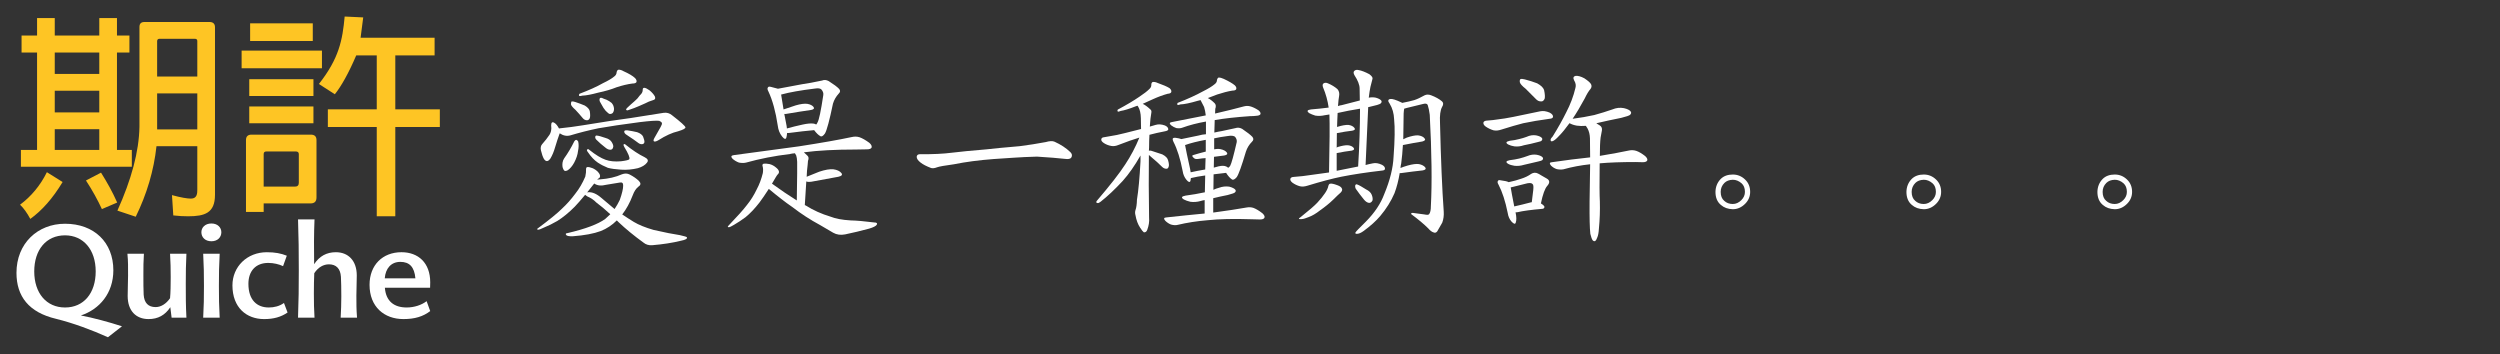 <?xml version="1.0" encoding="utf-8"?>
<!-- Generator: Adobe Illustrator 16.0.4, SVG Export Plug-In . SVG Version: 6.00 Build 0)  -->
<!DOCTYPE svg PUBLIC "-//W3C//DTD SVG 1.1//EN" "http://www.w3.org/Graphics/SVG/1.1/DTD/svg11.dtd">
<svg version="1.1" xmlns="http://www.w3.org/2000/svg" xmlns:xlink="http://www.w3.org/1999/xlink" x="0px" y="0px" width="480px"
	 height="68px" viewBox="0 0 480 68" enable-background="new 0 0 480 68" xml:space="preserve">
<rect x="0" y="0" width="480" height="68" fill="#333333" stroke="none"/>
<g id="Layer_1">
	<g id="QuicheTitle-d.psd">
		<g>
			<path fill="#FEC524" d="M12.021,34.946c-1.886,3.145-3.982,5.491-6.204,7.084c-0.628-1.174-1.299-2.096-1.97-2.725
				c2.138-1.593,3.898-3.688,5.155-6.245L12.021,34.946z M7.116,28.785V10.091H4.141v-3.27h2.976V3.468h3.396v3.354h8.551V3.468
				h3.395v3.354h2.389v3.27h-2.389v18.694h2.851v3.228H4.015v-3.228H7.116z M10.512,14.198h8.551v-4.107h-8.551V14.198z
				 M10.512,21.576h8.551v-4.15h-8.551V21.576z M10.512,28.785h8.551v-3.982h-8.551V28.785z M19.565,40.145
				c-0.796-1.719-1.802-3.563-3.06-5.491l2.892-1.509c1.131,1.802,2.221,3.73,3.102,5.742L19.565,40.145z M30.044,28.073
				c-0.503,4.652-1.844,9.179-3.982,13.539l-3.521-1.174c2.683-5.952,4.15-11.317,4.233-16.096V5.187
				c0-0.629,0.293-0.964,0.964-0.964H40.23c0.671,0,1.048,0.335,1.048,1.006V37.42c0,3.479-1.97,4.107-5.156,4.107
				c-0.838,0-1.802-0.042-2.85-0.167l-0.251-3.898c1.677,0.461,2.934,0.671,3.646,0.671c1.216,0,1.216-1.09,1.216-1.719v-8.341
				H30.044z M30.17,14.701h7.712V7.869c0-0.293-0.168-0.419-0.461-0.419h-6.833c-0.251,0-0.419,0.168-0.419,0.461V14.701z
				 M30.17,24.845h7.712v-6.917H30.17V24.845z"/>
			<path fill="#FEC524" d="M46.39,9.713h15.425v3.395H46.39V9.713z M50.624,39.055v1.635h-3.396V26.899
				c0-0.712,0.377-1.048,1.048-1.048h11.401c0.712,0,1.09,0.335,1.09,1.048v11.024c0,0.755-0.377,1.132-1.132,1.132H50.624z
				 M47.857,15.205H60.18v3.228H47.857V15.205z M47.857,20.444H60.18v3.228H47.857V20.444z M48.024,4.474h12.03v3.395h-12.03V4.474z
				 M57.372,29.582c0-0.335-0.209-0.503-0.586-0.503h-5.617c-0.377,0-0.545,0.167-0.545,0.503v6.246h6.036
				c0.461,0,0.712-0.252,0.712-0.713V29.582z M72.336,24.384h-9.389v-3.395h9.389V10.636h-3.94
				c-1.467,3.437-2.892,5.952-4.107,7.461l-3.06-1.97c3.856-4.904,4.527-8.383,4.946-12.952l3.562,0.168L69.234,7.24h14.209v3.396
				h-7.545v10.353h8.551v3.395h-8.551v17.144h-3.562V24.384z"/>
		</g>
		<g>
			<path fill="#FFFFFF" d="M20.724,64.75c-3.018-1.36-6.654-2.721-9.968-3.537c-5.219-1.236-7.593-4.304-7.593-8.83
				c0-5.64,4.056-9.424,9.325-9.424c5.59,0,9.275,3.586,9.275,8.929c0,4.403-2.646,7.495-6.233,8.682
				c2.251,0.421,5.392,1.262,7.89,2.078L20.724,64.75z M12.487,45.185c-3.636,0-5.912,2.795-5.912,6.926
				c0,4.181,2.35,6.926,5.912,6.926c3.611,0,5.887-2.771,5.887-6.926C18.374,47.931,16,45.185,12.487,45.185z"/>
			<path fill="#FFFFFF" d="M28.521,61.263c-2.424,0-4.007-1.608-4.007-4.428c0-1.657,0.074-2.598,0.074-3.908
				c0-1.682,0.025-2.721-0.124-4.205h3.166c-0.099,1.509-0.099,2.474-0.099,4.057c0,1.41,0,2.795,0.05,3.784
				c0.099,1.608,0.89,2.399,2.3,2.399c0.989,0,2.003-0.594,2.77-1.707c0.099-1.014,0.124-2.597,0.124-4.007
				c0-1.78-0.025-2.77-0.124-4.526h3.142c-0.099,2.103-0.124,3.389-0.124,5.788c0,2.523,0,4.032,0.124,6.48h-2.845l-0.247-2.004
				C31.687,60.521,30.326,61.263,28.521,61.263z"/>
			<path fill="#FFFFFF" d="M40.595,46.322c-1.237,0-1.93-0.791-1.93-1.731c0-0.89,0.693-1.682,1.93-1.682
				c1.212,0,1.904,0.792,1.904,1.682C42.499,45.531,41.807,46.322,40.595,46.322z M42.178,60.99h-3.166
				c0.124-2.325,0.148-3.735,0.148-6.085c0-2.522-0.025-3.71-0.148-6.184h3.166c-0.124,2.474-0.148,3.661-0.148,6.184
				C42.029,57.255,42.054,58.665,42.178,60.99z"/>
			<path fill="#FFFFFF" d="M47.695,54.485c0,3.141,1.657,4.551,3.908,4.551c1.039,0,2.053-0.247,2.918-0.865l0.693,1.83
				c-1.262,0.865-2.671,1.262-4.502,1.262c-3.389,0-6.084-2.202-6.084-6.48c0-3.562,2.795-6.357,6.604-6.357
				c1.583,0,2.721,0.223,3.834,0.668l-0.717,2.004c-0.792-0.371-1.806-0.618-2.845-0.618C49.105,50.479,47.695,52.036,47.695,54.485
				z"/>
			<path fill="#FFFFFF" d="M60.313,50.726c1.014-1.534,2.375-2.301,4.18-2.301c2.375,0,4.007,1.633,4.007,4.452
				c0,1.608-0.074,2.572-0.074,3.908c0,1.633,0,2.548,0.124,4.205h-3.141c0.074-1.559,0.124-2.448,0.124-4.057
				c0-1.435-0.025-2.968-0.074-3.784c-0.099-1.607-0.94-2.399-2.3-2.399c-1.039,0-2.053,0.544-2.82,1.707
				c-0.049,0.989-0.074,2.597-0.074,3.933c0,1.781,0.025,2.968,0.124,4.601h-3.166c0.124-3.513,0.148-5.565,0.148-9.127
				c0-3.81-0.025-6.011-0.148-9.745h3.166c-0.05,1.187-0.099,2.992-0.099,4.278C60.288,47.931,60.288,49.266,60.313,50.726z"/>
			<path fill="#FFFFFF" d="M78.076,59.036c1.459,0,2.869-0.47,3.833-1.212l0.693,1.904c-1.36,1.039-2.943,1.534-5.145,1.534
				c-3.686,0-6.505-2.351-6.505-6.58c0-3.784,2.498-6.258,6.134-6.258c3.216,0,5.516,2.028,5.516,5.788c0,0.371,0,0.668-0.025,1.039
				h-8.682C74.094,57.849,75.677,59.036,78.076,59.036z M73.871,53.446h5.887c-0.198-2.201-1.138-3.166-2.894-3.166
				C75.108,50.28,74.02,51.517,73.871,53.446z"/>
		</g>
	</g>
</g>
<g id="Layer_3">
	<path fill="#FFFFFF" d="M115.35,44.358c-1.337,0.502-3.128,0.836-5.371,1.004c-0.669,0.023-1.087-0.05-1.254-0.217
		c-0.19-0.237-0.106-0.369,0.251-0.393c3.461-0.812,5.872-1.72,7.233-2.722c0.334-0.311,0.656-0.609,0.967-0.896
		c-0.979-0.906-1.874-1.659-2.686-2.256c-0.454-0.477-1.038-0.871-1.755-1.182c-0.191-0.119-0.322-0.214-0.394-0.287
		c-0.765,0.932-1.433,1.696-2.006,2.293c-1.146,1.146-2.256,2.052-3.329,2.721c-0.86,0.502-1.731,0.931-2.614,1.289
		c-0.525,0.263-0.896,0.395-1.11,0.395c-0.191-0.072-0.203-0.155-0.036-0.252c2.221-1.646,3.772-2.912,4.655-3.794
		c0.907-0.835,1.767-1.802,2.578-2.9c0.74-0.932,1.373-2.018,1.898-3.259c0.119-0.549,0.166-1.015,0.143-1.397
		c0-0.262,0.083-0.405,0.251-0.429c0.238-0.023,0.573,0.047,1.003,0.215c0.381,0.167,0.728,0.406,1.038,0.716
		c0.238,0.263,0.369,0.501,0.394,0.716c0.023,0.239-0.048,0.406-0.215,0.502c-0.119,0.048-0.227,0.143-0.322,0.286
		c0.144-0.048,0.322-0.072,0.537-0.072c1.623-0.118,3.02-0.44,4.189-0.967c0.549-0.214,1.051-0.202,1.504,0.036
		c0.74,0.383,1.337,0.801,1.791,1.253c0.381,0.407,0.357,0.753-0.072,1.039c-0.478,0.358-0.859,0.931-1.146,1.719
		c-0.55,1.433-1.218,2.649-2.005,3.653c0.739,0.501,1.479,0.979,2.22,1.432c0.954,0.572,2.22,1.085,3.795,1.539
		c0.717,0.167,1.659,0.369,2.829,0.609c0.764,0.119,1.504,0.25,2.221,0.393c0.883,0.191,1.336,0.334,1.36,0.431
		c0.095,0.263-0.287,0.478-1.146,0.645c-1.647,0.405-3.486,0.691-5.515,0.858c-0.669,0.049-1.229-0.119-1.684-0.501
		c-1.813-1.312-3.413-2.625-4.798-3.938c-0.119-0.12-0.227-0.229-0.322-0.322C117.521,43.224,116.495,43.905,115.35,44.358z
		 M107.4,25.774c-0.239,0.645-0.514,1.48-0.823,2.507c-0.239,0.836-0.537,1.552-0.896,2.148c-0.454,0.645-0.872,0.669-1.253,0.071
		c-0.216-0.381-0.406-0.931-0.573-1.646c-0.096-0.478-0.024-0.86,0.215-1.146c0.573-0.645,1.05-1.253,1.432-1.826
		c0.216-0.334,0.334-0.752,0.358-1.253c0-0.215-0.012-0.394-0.036-0.537c0-0.621,0.228-0.775,0.681-0.466
		c0.263,0.167,0.537,0.514,0.824,1.039c0.071-0.023,0.154-0.036,0.25-0.036c1.433-0.144,2.877-0.334,4.333-0.573
		c3.747-0.62,6.814-1.086,9.202-1.396c2.34-0.381,4.452-0.716,6.338-1.002c0.597-0.072,1.122,0.084,1.575,0.465
		c1.695,1.313,2.555,2.09,2.578,2.327c0.024,0.216-0.441,0.466-1.396,0.753c-1.146,0.263-2.412,0.835-3.796,1.719
		c-0.406,0.238-0.692,0.311-0.859,0.215c-0.12-0.096-0.096-0.299,0.071-0.609c0.43-0.764,0.835-1.479,1.218-2.148
		c0.19-0.357,0.274-0.585,0.25-0.68c0.024-0.167-0.155-0.334-0.536-0.502c-0.525-0.071-1.768,0.013-3.725,0.251
		c-3.271,0.43-5.92,0.823-7.949,1.182c-1.838,0.382-3.629,0.836-5.371,1.36c-0.692,0.191-1.373,0.06-2.041-0.394
		C107.447,25.644,107.424,25.703,107.4,25.774z M110.658,26.849c0.144,0.049,0.263,0.155,0.358,0.322
		c0.119,0.55,0.107,1.158-0.036,1.826c-0.071,0.693-0.322,1.445-0.751,2.256c-0.358,0.645-0.765,1.123-1.218,1.433
		c-0.43,0.239-0.716,0.167-0.859-0.215c-0.167-0.311-0.215-0.728-0.144-1.254c0.048-0.31,0.155-0.584,0.322-0.823
		c0.716-1.002,1.36-2.089,1.934-3.258C110.36,26.968,110.491,26.873,110.658,26.849z M109.62,20.01c0-0.263,0.048-0.441,0.144-0.537
		c0.144-0.023,0.37,0.013,0.681,0.107c0.645,0.215,1.253,0.442,1.825,0.68c0.55,0.335,0.872,0.693,0.967,1.075
		c0.096,0.621,0.096,1.074,0,1.36c-0.119,0.263-0.298,0.394-0.536,0.394c-0.335,0-0.621-0.154-0.859-0.465
		c-0.479-0.573-0.932-1.087-1.361-1.54C109.931,20.606,109.644,20.248,109.62,20.01z M118.393,13.887
		c0.048-0.263,0.155-0.43,0.322-0.501c0.311-0.023,0.645,0.071,1.003,0.286c1.026,0.453,1.767,0.896,2.22,1.325
		c0.263,0.286,0.347,0.549,0.251,0.787c-0.119,0.168-0.37,0.251-0.752,0.251c-0.931,0.12-1.945,0.357-3.044,0.716
		c-1.002,0.406-2.184,0.752-3.545,1.039c-1.312,0.357-2.327,0.549-3.043,0.572c-0.263,0.072-0.442,0.096-0.537,0.072
		c-0.144-0.072-0.144-0.215,0-0.431c1.838-0.691,3.342-1.372,4.512-2.04c0.954-0.453,1.646-0.86,2.077-1.218
		C118.19,14.531,118.369,14.245,118.393,13.887z M112.735,28.711c0.119-0.119,0.263-0.096,0.43,0.071
		c1.193,0.955,2.232,1.588,3.115,1.898c0.788,0.286,1.767,0.382,2.937,0.286c0.979-0.119,1.516-0.251,1.611-0.395
		c0.143-0.286-0.18-1.073-0.967-2.362c-0.144-0.239-0.18-0.406-0.107-0.502c0.119-0.071,0.227-0.06,0.322,0.036
		c1.36,1.099,2.59,1.91,3.688,2.435c0.62,0.311,0.775,0.656,0.465,1.038c-0.358,0.479-0.943,0.837-1.754,1.075
		c-1.123,0.263-2.197,0.357-3.223,0.286c-1.099-0.072-1.946-0.19-2.543-0.358c-0.716-0.286-1.36-0.62-1.934-1.003
		c-0.668-0.452-1.301-1.121-1.897-2.005C112.688,28.974,112.64,28.807,112.735,28.711z M115.492,38.021
		c0.86,0.741,1.695,1.444,2.507,2.112c0.382-0.571,0.716-1.157,1.003-1.755c0.43-1.216,0.645-2.124,0.645-2.721
		c0.023-0.501-0.191-0.703-0.645-0.608c-0.859,0.144-1.731,0.286-2.614,0.43c-0.931,0.238-1.683,0.167-2.256-0.215l-0.035-0.036
		c-0.502,0.645-0.967,1.23-1.396,1.756c0.047-0.049,0.119-0.073,0.214-0.073C113.702,36.84,114.562,37.209,115.492,38.021z
		 M114.275,26.348c0.023-0.238,0.119-0.347,0.286-0.322c0.334,0.023,0.907,0.179,1.719,0.466c0.525,0.143,0.907,0.394,1.146,0.752
		c0.239,0.382,0.347,0.691,0.322,0.931c-0.071,0.382-0.25,0.573-0.536,0.573c-0.311,0.023-0.645-0.12-1.003-0.431
		c-0.621-0.477-1.194-0.979-1.719-1.503C114.347,26.67,114.275,26.515,114.275,26.348z M115.099,19.15
		c0.023-0.239,0.083-0.358,0.18-0.358c0.166-0.047,0.394,0.013,0.68,0.179c0.167,0.049,0.334,0.108,0.501,0.18
		c0.358,0.167,0.681,0.37,0.967,0.608c0.287,0.311,0.442,0.693,0.466,1.146c0,0.311-0.084,0.573-0.25,0.788
		c-0.239,0.191-0.479,0.239-0.717,0.144c-0.191-0.144-0.406-0.334-0.645-0.573c-0.263-0.286-0.549-0.728-0.859-1.325
		C115.206,19.628,115.099,19.365,115.099,19.15z M119.897,25.488c-0.072-0.19-0.061-0.322,0.035-0.395
		c0.096-0.071,0.263-0.095,0.502-0.071c0.668,0.096,1.301,0.215,1.897,0.358c0.597,0.215,0.979,0.501,1.146,0.859
		c0.191,0.478,0.274,0.836,0.251,1.074c-0.071,0.215-0.191,0.334-0.358,0.357c-0.263,0.049-0.514-0.012-0.752-0.179
		c-0.669-0.501-1.301-0.942-1.897-1.324C120.243,25.882,119.969,25.655,119.897,25.488z M123.406,17.253
		c-0.024-0.263,0.083-0.395,0.322-0.395c0.238,0.024,0.573,0.191,1.003,0.501c0.453,0.383,0.787,0.765,1.002,1.146
		c0.167,0.405,0.023,0.657-0.43,0.752c-0.501,0.144-0.967,0.334-1.396,0.573c-0.43,0.191-0.836,0.369-1.217,0.537
		c-0.525,0.238-1.254,0.513-2.185,0.823c-0.335,0-0.382-0.144-0.144-0.43c0.525-0.502,1.015-0.942,1.469-1.325
		c0.381-0.31,0.728-0.691,1.038-1.146C123.227,17.98,123.406,17.635,123.406,17.253z"/>
	<path fill="#FFFFFF" d="M147.612,36.266c-0.693,1.075-1.289,1.946-1.791,2.614c-0.907,1.171-1.803,2.113-2.686,2.829
		c-0.74,0.548-1.48,1.038-2.221,1.468c-0.477,0.287-0.799,0.442-0.967,0.466c-0.238-0.048-0.274-0.144-0.106-0.287
		c1.718-1.79,2.912-3.126,3.581-4.011c0.715-0.882,1.336-1.872,1.861-2.971c0.501-0.932,0.896-1.981,1.182-3.151
		c0.072-0.524,0.06-0.942-0.036-1.253c-0.095-0.287-0.036-0.466,0.18-0.537c0.263-0.048,0.645-0.023,1.146,0.071
		c0.453,0.12,0.859,0.334,1.217,0.645c0.311,0.239,0.502,0.478,0.574,0.716c0.047,0.239-0.013,0.43-0.18,0.573
		c-0.119,0.12-0.263,0.322-0.43,0.608c-0.264,0.43-0.501,0.836-0.716,1.218c1.647,1.194,3.234,2.268,4.763,3.223
		c0.071-4.416,0.095-6.887,0.071-7.412c-0.024-0.525-0.084-0.931-0.18-1.218c-0.071-0.143-0.155-0.286-0.25-0.43
		c-0.358,0.024-0.681,0.072-0.967,0.144c-2.961,0.357-5.765,0.907-8.415,1.646c-0.383,0.097-0.836,0.097-1.361,0
		c-0.453-0.166-0.858-0.405-1.217-0.716c-0.383-0.405-0.311-0.645,0.215-0.716c4.512-0.597,8.678-1.158,12.497-1.683
		c4.319-0.668,7.71-1.266,10.169-1.791c0.525-0.119,1.015-0.107,1.469,0.036c0.549,0.191,1.182,0.55,1.897,1.074
		c0.382,0.335,0.524,0.645,0.429,0.931c-0.119,0.215-0.429,0.322-0.931,0.322c-0.645,0.024-1.337,0.036-2.076,0.036
		c-3.938,0-7.27,0.179-9.99,0.537c0.238,0.215,0.477,0.442,0.716,0.68c0.215,0.216,0.238,0.538,0.071,0.967
		c-0.024,0.239-0.048,0.515-0.071,0.824c-0.096,0.692-0.155,1.432-0.179,2.22c0.739-0.286,1.539-0.608,2.399-0.967
		c1.146-0.381,2.052-0.537,2.721-0.466c0.717,0.097,1.229,0.335,1.539,0.717c0.264,0.335,0.072,0.572-0.572,0.716
		c-1.48,0.264-3.235,0.586-5.264,0.967c-0.382,0.049-0.68,0.024-0.896-0.071c-0.095,1.385-0.19,2.899-0.286,4.548
		c0.096,0.024,0.155,0.048,0.18,0.071c1.432,0.908,3.019,1.623,4.762,2.147c0.955,0.383,2.232,0.621,3.832,0.718
		c1.145,0.023,2.661,0.155,4.547,0.393c0.477,0,0.645,0.144,0.501,0.431c-0.167,0.262-0.657,0.513-1.468,0.752
		c-1.575,0.429-3.115,0.799-4.619,1.109c-0.859,0.166-1.624,0.061-2.292-0.322c-0.787-0.453-1.624-0.943-2.506-1.469
		c-1.862-1.002-3.63-2.147-5.3-3.437c-0.764-0.524-1.48-1.05-2.148-1.576C149.294,37.651,148.495,37.007,147.612,36.266z
		 M150.978,26.419c-0.119,0.383-0.395,0.311-0.823-0.215c-0.454-0.572-0.729-1.265-0.824-2.077c-0.405-2.696-1.003-4.881-1.79-6.552
		c-0.215-0.382-0.238-0.656-0.071-0.824c0.071-0.119,0.25-0.143,0.536-0.071c0.621,0.144,1.075,0.263,1.361,0.357
		c0.836-0.166,1.73-0.334,2.686-0.501c1.337-0.262,2.555-0.478,3.652-0.645c0.788-0.144,1.504-0.286,2.148-0.43
		c0.382-0.166,0.799-0.131,1.254,0.107c0.979,0.621,1.646,1.122,2.005,1.504c0.263,0.311,0.238,0.608-0.071,0.896
		c-0.525,0.573-0.896,1.218-1.111,1.934c-0.668,3.223-1.181,5.132-1.539,5.729c-0.358,0.501-0.657,0.668-0.895,0.501
		c-0.358-0.19-0.753-0.573-1.182-1.146c-1.385,0.119-2.973,0.299-4.764,0.537c-0.214,0.023-0.357,0.023-0.429,0
		C151.097,25.882,151.05,26.181,150.978,26.419z M156.706,23.913c0.096-0.096,0.18-0.227,0.252-0.395
		c0.286-0.453,0.656-2.195,1.109-5.228c0.072-0.382-0.049-0.752-0.358-1.11c-0.214-0.215-0.621-0.273-1.217-0.179
		c-2.745,0.334-4.906,0.716-6.481,1.146h-0.036c0.072,0.525,0.228,1.48,0.466,2.865c0.717-0.238,1.504-0.502,2.363-0.788
		c0.932-0.263,1.658-0.358,2.185-0.287c0.573,0.097,0.979,0.299,1.218,0.609c0.189,0.286,0.023,0.478-0.502,0.573
		c-1.36,0.191-2.948,0.441-4.763,0.751c-0.143,0.024-0.263,0.024-0.358,0c0.096,0.573,0.216,1.194,0.358,1.862
		c0.072,0.311,0.12,0.621,0.144,0.932c0.932-0.263,1.945-0.514,3.043-0.752c0.884-0.191,1.576-0.251,2.078-0.18
		C156.396,23.758,156.563,23.817,156.706,23.913z"/>
	<path fill="#FFFFFF" d="M190.759,30.537c-2.816,0.215-5.348,0.55-7.591,1.002c-1.767,0.239-2.841,0.431-3.223,0.573
		c-0.501,0.191-0.895,0.239-1.181,0.144c-0.885-0.334-1.553-0.681-2.006-1.039c-0.525-0.405-0.776-0.787-0.752-1.146
		c0.047-0.31,0.262-0.466,0.645-0.466c2.436,0.024,4.476-0.071,6.123-0.286c1.527-0.19,3.736-0.405,6.625-0.645
		c1.432-0.166,3.557-0.37,6.373-0.608c1.695-0.215,3.365-0.478,5.013-0.788c0.739-0.215,1.301-0.238,1.683-0.071
		c1.218,0.55,2.232,1.218,3.045,2.005c0.334,0.334,0.393,0.681,0.178,1.038c-0.166,0.263-0.585,0.347-1.253,0.251
		c-1.241-0.143-3.02-0.286-5.335-0.43c-1.695,0.049-3.223,0.119-4.583,0.215C193.302,30.382,192.048,30.466,190.759,30.537z"/>
	<path fill="#FFFFFF" d="M220.624,41.78c0.07,0.764-0.049,1.552-0.358,2.363c-0.12,0.334-0.335,0.489-0.645,0.466
		c-0.192-0.144-0.431-0.442-0.717-0.896c-0.43-0.645-0.729-1.445-0.895-2.398c-0.097-0.334-0.097-0.656,0-0.967
		c0.166-0.453,0.262-1.121,0.286-2.006c0.286-1.742,0.513-4.201,0.681-7.376c0-0.43,0-0.8,0-1.11
		c-1.099,1.934-2.232,3.557-3.402,4.87c-1.528,1.647-2.948,2.983-4.261,4.011c-0.239,0.191-0.43,0.273-0.573,0.25
		c-0.263-0.023-0.322-0.155-0.179-0.393c2.578-3.009,4.404-5.348,5.479-7.02c1.074-1.623,1.981-3.342,2.721-5.156
		c-1.122,0.335-2.447,0.801-3.974,1.396c-0.502,0.215-0.967,0.287-1.397,0.215c-0.549-0.096-1.038-0.286-1.467-0.572
		c-0.383-0.263-0.538-0.514-0.467-0.753c0.048-0.214,0.227-0.334,0.537-0.357c0.74-0.119,1.553-0.263,2.436-0.43
		c0.596-0.119,2.148-0.502,4.654-1.146c0-0.787-0.012-1.479-0.035-2.076c-0.023-0.954-0.191-1.683-0.502-2.185
		c-0.071-0.119-0.119-0.19-0.143-0.215c-0.12,0.049-0.228,0.084-0.322,0.107c-1.266,0.501-2.232,0.8-2.9,0.896
		c-0.239,0.096-0.406,0.144-0.502,0.144c-0.143-0.048-0.166-0.18-0.071-0.395c1.694-0.906,3.08-1.73,4.153-2.471
		c0.86-0.573,1.48-1.05,1.863-1.432c0.31-0.263,0.452-0.549,0.429-0.859c0-0.263,0.083-0.441,0.251-0.538
		c0.287-0.047,0.609,0.013,0.967,0.18c1.025,0.358,1.79,0.692,2.291,1.003c0.287,0.263,0.395,0.514,0.322,0.751
		c-0.07,0.192-0.299,0.299-0.68,0.322c-0.884,0.239-1.826,0.585-2.829,1.039c-0.645,0.286-1.302,0.585-1.97,0.895
		c0.453,0.216,0.943,0.573,1.469,1.075c0.19,0.143,0.25,0.37,0.179,0.68c-0.119,0.598-0.215,1.468-0.286,2.614
		c0.357-0.119,0.728-0.227,1.11-0.322c0.524-0.167,1.121-0.131,1.79,0.107c0.43,0.191,0.645,0.442,0.645,0.752
		c-0.024,0.167-0.228,0.286-0.609,0.358c-1.121,0.214-2.124,0.441-3.008,0.68c-0.047,0.74-0.07,1.553-0.07,2.435
		c-0.024,0.192-0.036,0.407-0.036,0.645c0.118-0.071,0.286-0.071,0.501,0c0.716,0.216,1.408,0.442,2.077,0.681
		c0.645,0.335,1.015,0.717,1.109,1.146c0.167,0.572,0.203,0.979,0.107,1.217c-0.071,0.264-0.214,0.395-0.43,0.395
		c-0.311,0-0.585-0.119-0.823-0.358c-0.645-0.645-1.289-1.229-1.934-1.755c-0.263-0.215-0.466-0.394-0.608-0.537
		C220.539,33.401,220.552,37.411,220.624,41.78z M231.294,38.415c-0.286,0.048-0.55,0.106-0.787,0.18
		c-0.67,0.19-1.326,0.237-1.971,0.143c-0.5-0.119-0.907-0.263-1.217-0.43c-0.597-0.357-0.49-0.609,0.322-0.753
		c1.265-0.167,2.446-0.369,3.545-0.608c0.023-0.023,0.072-0.023,0.144,0c0.023-1.169,0.047-2.256,0.07-3.258
		c-1.05,0.143-1.909,0.299-2.577,0.465c-0.096,0-0.155,0.013-0.179,0.036c-0.024,0.19-0.049,0.37-0.072,0.537
		c-0.12,0.334-0.37,0.274-0.752-0.179c-0.405-0.478-0.657-1.051-0.751-1.72c-0.455-2.339-1.039-4.201-1.756-5.585
		c-0.166-0.358-0.202-0.585-0.107-0.681c0.096-0.095,0.264-0.131,0.502-0.107c0.501,0.071,0.871,0.155,1.109,0.25
		c1.026-0.214,2.125-0.44,3.295-0.68c0.502-0.144,0.978-0.227,1.432-0.251c0-1.193,0-2.005,0-2.435
		c-1.646,0.286-3.162,0.681-4.547,1.182c-0.311,0.12-0.693,0.144-1.146,0.071c-0.357-0.119-0.691-0.298-1.002-0.537
		c-0.357-0.334-0.322-0.537,0.107-0.608c2.339-0.478,4.523-0.907,6.553-1.289c-0.072-0.621-0.179-1.157-0.322-1.611
		c-0.215-0.43-0.442-0.871-0.68-1.325c-0.215,0.071-0.407,0.12-0.573,0.144c-1.457,0.43-2.555,0.657-3.295,0.681
		c-0.263,0.096-0.442,0.131-0.536,0.107c-0.097-0.096-0.097-0.228,0-0.395c1.957-0.764,3.58-1.504,4.869-2.22
		c1.003-0.502,1.729-0.942,2.184-1.325c0.334-0.238,0.501-0.513,0.501-0.823c0.048-0.263,0.155-0.43,0.322-0.501
		c0.287,0,0.609,0.084,0.967,0.25c0.979,0.454,1.696,0.871,2.149,1.253c0.262,0.263,0.347,0.515,0.25,0.753
		c-0.096,0.167-0.334,0.25-0.715,0.25c-0.885,0.144-1.863,0.395-2.938,0.752c-0.596,0.215-1.193,0.441-1.789,0.681
		c0.429,0.215,0.871,0.55,1.324,1.003c0.238,0.263,0.273,0.621,0.106,1.073c-0.023,0.239-0.035,0.538-0.035,0.896
		c2.268-0.524,4.095-0.979,5.479-1.36c0.431-0.119,0.835-0.131,1.218-0.036c0.477,0.119,1.015,0.371,1.611,0.752
		c0.358,0.287,0.488,0.55,0.394,0.788c-0.12,0.167-0.369,0.263-0.751,0.286c-0.383,0.049-0.802,0.072-1.254,0.072
		c-2.721,0.19-4.977,0.441-6.768,0.752c-0.023,0.787-0.049,1.588-0.072,2.398c0.501-0.119,0.979-0.215,1.433-0.286
		c0.979-0.215,1.862-0.406,2.649-0.573c0.383-0.144,0.801-0.095,1.253,0.144c0.955,0.645,1.611,1.158,1.97,1.54
		c0.263,0.334,0.239,0.645-0.071,0.931c-0.55,0.55-0.943,1.194-1.181,1.934c-0.812,2.745-1.397,4.368-1.755,4.87
		c-0.382,0.453-0.692,0.597-0.932,0.429c-0.357-0.237-0.728-0.656-1.11-1.253c-0.883,0.096-1.682,0.191-2.399,0.286
		c-0.023,0.955-0.035,1.946-0.035,2.972c0.334-0.166,0.691-0.297,1.075-0.393c0.645-0.238,1.301-0.311,1.969-0.215
		c0.621,0.168,1.014,0.37,1.181,0.607c0.12,0.191,0.073,0.372-0.142,0.539c-0.096,0.094-0.55,0.249-1.361,0.465
		c-0.979,0.191-1.898,0.394-2.757,0.607c0,0.885,0,1.803,0,2.758c2.648-0.358,4.774-0.681,6.374-0.967
		c0.476-0.095,0.93-0.071,1.36,0.072c0.501,0.19,1.073,0.536,1.718,1.037c0.383,0.359,0.502,0.656,0.359,0.896
		c-0.12,0.19-0.407,0.287-0.859,0.287c-0.43,0-0.896-0.014-1.396-0.037c-3.582-0.119-6.459-0.06-8.631,0.18
		c-2.029,0.166-3.951,0.465-5.764,0.895c-0.358,0.096-0.789,0.072-1.289-0.07c-0.407-0.168-0.766-0.407-1.075-0.718
		c-0.358-0.405-0.286-0.621,0.215-0.645c2.602-0.286,5.05-0.536,7.341-0.751C231.294,40.086,231.294,39.228,231.294,38.415z
		 M231.509,29.104c0-0.859,0-1.611,0-2.256c-1.575,0.287-2.9,0.621-3.975,1.003c0.144,0.812,0.466,2.339,0.967,4.583
		c0.047,0.215,0.083,0.43,0.107,0.645c0.859-0.19,1.79-0.369,2.792-0.537c0.023-0.787,0.048-1.516,0.073-2.184
		c-0.431,0.023-0.873,0.071-1.326,0.143c-0.406,0.071-0.692,0.036-0.858-0.107c-0.454-0.357-0.49-0.572-0.108-0.645
		C229.873,29.534,230.649,29.319,231.509,29.104z M233.048,32.184c0.31-0.095,0.62-0.179,0.931-0.25
		c0.621-0.144,1.11-0.132,1.47,0.036c0.142,0.071,0.262,0.154,0.357,0.25c0.166-0.096,0.299-0.227,0.394-0.394
		c0.239-0.43,0.656-1.945,1.254-4.548c0.047-0.334-0.048-0.656-0.287-0.967c-0.239-0.263-0.751-0.322-1.54-0.179
		c-0.93,0.12-1.766,0.263-2.506,0.43c0,0.669,0,1.372,0,2.112c0.454-0.096,0.858-0.107,1.217-0.036
		c0.573,0.12,0.979,0.335,1.218,0.645c0.19,0.287,0.023,0.479-0.501,0.573c-0.645,0.071-1.301,0.156-1.969,0.251
		C233.06,30.776,233.048,31.468,233.048,32.184z"/>
	<path fill="#FFFFFF" d="M255.248,21.979c-0.357,0.071-0.656,0.119-0.894,0.143c-0.621,0.144-1.23,0.168-1.828,0.071
		c-0.453-0.143-0.835-0.298-1.146-0.465c-0.524-0.382-0.417-0.62,0.322-0.716c1.169-0.096,2.304-0.215,3.401-0.358
		c-0.19-1.337-0.548-2.626-1.072-3.867c-0.144-0.382-0.108-0.645,0.105-0.788c0.24-0.143,0.514-0.143,0.824,0
		c0.693,0.287,1.301,0.656,1.827,1.11c0.31,0.358,0.416,0.8,0.322,1.325c-0.073,0.334-0.144,0.979-0.216,1.934
		c0.239-0.096,0.477-0.155,0.717-0.18c1.146-0.286,2.303-0.585,3.473-0.896c0-0.787-0.013-1.551-0.036-2.291
		c0-0.692-0.334-1.552-1.002-2.578c-0.19-0.358-0.202-0.621-0.035-0.788c0.19-0.215,0.478-0.273,0.858-0.179
		c0.549,0.096,1.23,0.357,2.042,0.788c0.478,0.357,0.68,0.656,0.608,0.895c-0.096,0.43-0.228,0.943-0.395,1.54
		c-0.12,0.573-0.227,1.265-0.322,2.077c0.454-0.096,0.908-0.096,1.361,0c0.572,0.167,0.93,0.37,1.073,0.608
		c0.073,0.167,0.023,0.335-0.144,0.501c-0.19,0.168-0.943,0.394-2.256,0.681c-0.094,0-0.143,0.012-0.143,0.035
		c-0.168,3.51-0.335,7.21-0.502,11.101c0.431-0.119,0.896-0.227,1.397-0.322c0.524-0.119,1.11-0.023,1.755,0.287
		c0.404,0.214,0.596,0.477,0.572,0.787c-0.024,0.191-0.227,0.299-0.607,0.322c-2.914,0.334-5.516,0.729-7.808,1.182
		c-1.743,0.358-3.902,0.932-6.48,1.719c-0.524,0.168-1.002,0.203-1.433,0.107c-0.524-0.143-1.002-0.37-1.433-0.681
		c-0.357-0.286-0.489-0.548-0.393-0.787c0.07-0.191,0.261-0.298,0.571-0.322c1.122-0.071,2.364-0.215,3.725-0.43
		c0.55-0.072,1.587-0.215,3.116-0.43C255.296,27.554,255.321,23.841,255.248,21.979z M255.392,35.264
		c0.264-0.048,0.717,0.048,1.361,0.286c0.549,0.191,0.859,0.441,0.93,0.752c0.049,0.216-0.047,0.441-0.285,0.682
		c-0.311,0.262-0.787,0.715-1.432,1.359c-0.718,0.693-1.553,1.374-2.508,2.042c-0.788,0.621-1.516,1.049-2.184,1.289
		c-0.55,0.237-1.004,0.369-1.361,0.393c-0.621,0.048-0.68-0.083-0.179-0.393c1.623-1.289,2.698-2.221,3.223-2.794
		c0.597-0.645,1.087-1.252,1.468-1.826c0.334-0.501,0.537-0.943,0.609-1.325C255.104,35.442,255.225,35.288,255.392,35.264z
		 M260.763,31.97c0.239-3.939,0.359-7.639,0.359-11.101c-1.506,0.239-2.938,0.514-4.298,0.823c-0.023,0.478-0.048,1.003-0.071,1.576
		c-0.025,0.357-0.037,0.729-0.037,1.109c0.049-0.023,0.085-0.035,0.108-0.035c0.858-0.263,1.552-0.382,2.077-0.358
		c0.524,0.071,0.906,0.263,1.146,0.573c0.214,0.263,0.071,0.441-0.431,0.536c-0.858,0.097-1.837,0.251-2.936,0.466
		c-0.023,0.836-0.035,1.767-0.035,2.793c0.07-0.071,0.155-0.119,0.25-0.143c0.811-0.239,1.443-0.346,1.897-0.322
		c0.501,0.047,0.872,0.215,1.11,0.501c0.19,0.263,0.059,0.442-0.393,0.537c-0.838,0.096-1.791,0.251-2.865,0.466
		c0,1.051,0,2.184,0,3.401C257.791,32.555,259.163,32.28,260.763,31.97z M260.19,35.657c0.07-0.238,0.19-0.322,0.357-0.251
		c0.357,0.12,0.943,0.442,1.755,0.968c0.548,0.262,0.907,0.609,1.075,1.037c0.166,0.431,0.214,0.788,0.143,1.075
		c-0.168,0.334-0.395,0.489-0.682,0.466c-0.334-0.047-0.656-0.264-0.967-0.645c-0.548-0.668-1.072-1.361-1.574-2.077
		C260.202,36.017,260.167,35.825,260.19,35.657z M268.748,33.223c-0.239,1.433-0.573,2.721-1.002,3.866
		c-0.669,1.553-1.588,3.021-2.757,4.406c-0.812,0.953-1.875,1.908-3.188,2.863c-0.454,0.334-0.859,0.514-1.219,0.538
		c-0.262,0.023-0.381-0.05-0.357-0.216c0.072-0.143,0.264-0.37,0.574-0.681c0.451-0.454,0.941-0.943,1.468-1.468
		c1.67-1.693,2.839-3.448,3.509-5.264c1.097-2.625,1.694-5.024,1.791-7.197c0.237-3.198,0.272-5.586,0.105-7.161
		c-0.047-1.146-0.334-2.148-0.858-3.008c-0.382-0.501-0.346-0.8,0.108-0.896c0.357-0.071,1.084,0.156,2.183,0.681
		c0.048,0.024,0.085,0.048,0.108,0.071c0.979-0.19,1.755-0.369,2.326-0.537c0.525-0.166,1.195-0.477,2.007-0.931
		c0.357-0.167,0.763-0.167,1.216,0c0.885,0.334,1.588,0.729,2.113,1.182c0.286,0.263,0.286,0.621,0,1.074
		c-0.335,0.62-0.465,1.623-0.394,3.008c0.167,7.066,0.405,12.759,0.716,17.079c0.049,0.765-0.048,1.469-0.285,2.113
		c-0.407,0.74-0.729,1.301-0.967,1.684c-0.193,0.237-0.407,0.311-0.645,0.214c-0.359-0.095-0.718-0.357-1.075-0.788
		c-0.812-0.812-1.91-1.73-3.294-2.757c-0.025-0.214,0.191-0.274,0.645-0.179c0.619,0.097,1.252,0.179,1.896,0.252
		c0.525,0.119,0.836,0.094,0.932-0.073c0.215-0.286,0.322-0.788,0.322-1.503c0.238-4.44,0.167-10.289-0.214-17.546
		c-0.097-0.764-0.229-1.396-0.396-1.897c-0.119-0.263-0.428-0.322-0.93-0.18c-1.027,0.263-2.053,0.514-3.08,0.752
		c-0.191,0.072-0.358,0.119-0.502,0.144c-0.047,0.239-0.082,0.55-0.105,0.931c-0.025,1.768-0.05,3.414-0.073,4.941
		c0.216-0.119,0.442-0.227,0.681-0.322c0.907-0.31,1.623-0.453,2.149-0.43c0.595,0.071,1.014,0.264,1.253,0.573
		c0.238,0.263,0.095,0.465-0.43,0.608c-1.052,0.167-2.291,0.395-3.724,0.681c-0.073,1.266-0.179,2.435-0.322,3.509
		c-0.073,0.287-0.12,0.586-0.144,0.896c0.404-0.167,0.858-0.322,1.359-0.466c0.932-0.263,1.66-0.357,2.186-0.286
		c0.572,0.12,0.979,0.334,1.217,0.645c0.191,0.286,0.023,0.478-0.502,0.573c-1.169,0.119-2.518,0.286-4.046,0.501
		C268.938,33.247,268.819,33.247,268.748,33.223z"/>
	<path fill="#FFFFFF" d="M287.94,22.874c0.883-0.071,3.473-0.572,7.77-1.504c0.549-0.119,1.158-0.035,1.826,0.251
		c0.453,0.238,0.67,0.513,0.645,0.823c-0.048,0.215-0.262,0.334-0.645,0.358c-1.934,0.263-3.628,0.55-5.084,0.859
		c-1.122,0.286-2.52,0.692-4.189,1.218c-0.549,0.19-1.051,0.238-1.503,0.143c-0.551-0.166-1.052-0.405-1.505-0.716
		c-0.358-0.263-0.502-0.537-0.429-0.824c0.094-0.19,0.298-0.298,0.608-0.322C286.222,23.113,287.058,23.018,287.94,22.874z
		 M291.02,42.747c-0.095,0.334-0.357,0.274-0.788-0.18c-0.404-0.453-0.656-1.014-0.752-1.682c-0.452-2.244-1.038-4.046-1.753-5.407
		c-0.216-0.358-0.252-0.608-0.108-0.752c0.047-0.144,0.215-0.179,0.501-0.107c0.788,0.096,1.301,0.215,1.541,0.358
		c0.905-0.191,1.693-0.406,2.362-0.645c0.764-0.239,1.408-0.55,1.934-0.932c0.453-0.286,0.907-0.311,1.361-0.071
		c0.668,0.405,1.229,0.728,1.682,0.967c0.574,0.335,0.598,0.8,0.073,1.396c-0.454,0.502-0.86,1.624-1.219,3.366
		c0.454,0.285,0.681,0.514,0.681,0.681c-0.024,0.214-0.156,0.334-0.394,0.357c-2.173,0.19-3.761,0.405-4.763,0.645
		c-0.168,0.023-0.299,0.035-0.394,0.035C291.175,41.638,291.187,42.294,291.02,42.747z M291.664,26.705
		c0.501-0.118,0.979-0.262,1.433-0.429c0.621-0.287,1.229-0.382,1.826-0.287c0.597,0.12,0.979,0.299,1.146,0.537
		c0.095,0.167,0.06,0.335-0.107,0.501c-0.049,0.072-0.287,0.156-0.717,0.251c-0.883,0.239-1.768,0.442-2.649,0.609
		c-0.621,0.215-1.23,0.286-1.827,0.215c-0.477-0.072-0.871-0.191-1.182-0.358c-0.548-0.31-0.453-0.549,0.287-0.717
		C290.542,26.956,291.14,26.849,291.664,26.705z M291.735,30.43c0.55-0.144,1.051-0.298,1.505-0.466
		c0.621-0.262,1.229-0.346,1.825-0.25c0.598,0.119,0.979,0.299,1.146,0.536c0.096,0.168,0.061,0.335-0.106,0.502
		c-0.073,0.071-0.322,0.155-0.753,0.251c-0.955,0.214-1.875,0.43-2.757,0.645c-0.621,0.19-1.23,0.25-1.827,0.179
		c-0.477-0.071-0.871-0.19-1.182-0.358c-0.548-0.334-0.453-0.573,0.287-0.716C290.542,30.681,291.163,30.572,291.735,30.43z
		 M293.956,38.844c0.072-0.023,0.119-0.023,0.143,0c0.097-0.835,0.191-1.623,0.287-2.362c0.072-0.668,0.023-1.051-0.144-1.146
		c-0.144-0.19-0.478-0.238-1.002-0.143c-0.788,0.19-1.646,0.406-2.578,0.645c-0.239,0.071-0.442,0.119-0.609,0.143
		c0.097,0.621,0.322,1.839,0.681,3.652C291.712,39.418,292.786,39.154,293.956,38.844z M291.808,15.784
		c-0.047-0.31,0-0.513,0.144-0.608c0.167-0.048,0.44-0.023,0.823,0.071c0.835,0.215,1.623,0.466,2.364,0.752
		c0.738,0.406,1.181,0.836,1.324,1.289c0.167,0.765,0.202,1.325,0.106,1.683c-0.166,0.335-0.37,0.502-0.607,0.502
		c-0.431,0.024-0.8-0.144-1.11-0.502c-0.692-0.691-1.337-1.336-1.934-1.934C292.25,16.513,291.88,16.095,291.808,15.784z
		 M305.199,38.737c0.048-2.697,0.083-5.097,0.108-7.198c-1.814,0.192-3.521,0.515-5.121,0.967c-0.406,0.072-0.835,0.061-1.289-0.035
		c-0.43-0.144-0.8-0.37-1.11-0.681c-0.334-0.405-0.274-0.62,0.179-0.645c2.602-0.381,5.049-0.691,7.342-0.931
		c0-1.337-0.012-2.555-0.037-3.652c-0.023-0.739-0.178-1.372-0.464-1.897c-0.12-0.167-0.229-0.334-0.322-0.502
		c-0.645,0.049-1.219,0.036-1.72-0.036c-0.549-0.095-1.014-0.25-1.396-0.465h-0.036c-0.739,1.026-1.409,1.839-2.004,2.435
		c-0.526,0.573-0.932,0.907-1.219,1.003c-0.286,0.096-0.417,0-0.393-0.286c0.023-0.168,0.153-0.37,0.393-0.609
		c1.026-1.646,1.898-3.198,2.614-4.655c0.787-1.503,1.373-3.055,1.754-4.654c0.144-0.478,0.061-0.967-0.249-1.469
		c-0.24-0.477-0.144-0.763,0.286-0.858c0.452-0.048,1.015,0.107,1.683,0.465c0.716,0.479,1.146,0.859,1.289,1.146
		c0.144,0.311,0.106,0.608-0.108,0.895c-0.357,0.406-0.727,1.016-1.109,1.826c-0.812,1.504-1.588,2.806-2.327,3.903
		c1.479-0.19,2.865-0.43,4.154-0.716c1.216-0.334,2.374-0.692,3.472-1.074c0.741-0.311,1.48-0.395,2.221-0.251
		c0.717,0.167,1.157,0.394,1.326,0.681c0.118,0.191,0.07,0.394-0.145,0.608c-0.166,0.143-0.729,0.335-1.683,0.573
		c-1.671,0.334-3.271,0.68-4.799,1.038c0.216,0.119,0.442,0.263,0.681,0.43c0.334,0.215,0.465,0.537,0.395,0.967
		c-0.072,0.382-0.155,0.836-0.252,1.36c-0.047,0.383-0.082,0.871-0.107,1.469c-0.023,0.691-0.035,1.372-0.035,2.04
		c2.291-0.382,4.165-0.728,5.623-1.038c0.452-0.095,0.906-0.071,1.359,0.071c0.502,0.168,1.074,0.502,1.719,1.003
		c0.357,0.335,0.49,0.621,0.395,0.859c-0.12,0.215-0.407,0.322-0.859,0.322c-0.455,0-0.908-0.012-1.361-0.035
		c-2.745,0-5.048,0.083-6.911,0.25c-0.047,3.7-0.035,6.136,0.036,7.305c0.047,1.743-0.013,3.486-0.18,5.229
		c-0.047,0.787-0.155,1.36-0.322,1.718c-0.119,0.358-0.262,0.586-0.43,0.681c-0.166,0.049-0.322-0.013-0.464-0.18
		c-0.144-0.214-0.287-0.621-0.431-1.216C305.223,43.868,305.176,41.817,305.199,38.737z"/>
	<path fill="#FFFFFF" d="M332.7,33.509c0.906,0,1.693,0.322,2.363,0.967c0.645,0.621,0.967,1.409,0.967,2.364
		c0,0.882-0.322,1.646-0.967,2.291c-0.693,0.692-1.481,1.038-2.363,1.038c-0.932-0.023-1.696-0.297-2.293-0.824
		c-0.692-0.571-1.038-1.406-1.038-2.505c0.023-1.003,0.37-1.839,1.038-2.507C330.98,33.783,331.745,33.509,332.7,33.509z
		 M330.372,36.84c0,0.763,0.227,1.336,0.68,1.718c0.43,0.406,0.979,0.608,1.648,0.608c0.596,0,1.146-0.249,1.646-0.751
		c0.453-0.453,0.68-0.979,0.68-1.575c0-0.718-0.214-1.266-0.645-1.647c-0.524-0.454-1.086-0.681-1.682-0.681
		c-0.693,0.024-1.23,0.227-1.611,0.608C330.61,35.599,330.372,36.172,330.372,36.84z"/>
	<path fill="#FFFFFF" d="M369.366,33.509c0.907,0,1.693,0.322,2.363,0.967c0.645,0.621,0.967,1.409,0.967,2.364
		c0,0.882-0.322,1.646-0.967,2.291c-0.693,0.692-1.48,1.038-2.363,1.038c-0.932-0.023-1.695-0.297-2.292-0.824
		c-0.692-0.571-1.038-1.406-1.038-2.505c0.023-1.003,0.37-1.839,1.038-2.507C367.647,33.783,368.411,33.509,369.366,33.509z
		 M367.039,36.84c0,0.763,0.226,1.336,0.68,1.718c0.429,0.406,0.979,0.608,1.647,0.608c0.597,0,1.146-0.249,1.646-0.751
		c0.453-0.453,0.68-0.979,0.68-1.575c0-0.718-0.213-1.266-0.645-1.647c-0.523-0.454-1.085-0.681-1.682-0.681
		c-0.692,0.024-1.23,0.227-1.611,0.608C367.276,35.599,367.039,36.172,367.039,36.84z"/>
	<path fill="#FFFFFF" d="M406.033,33.509c0.907,0,1.693,0.322,2.362,0.967c0.645,0.621,0.967,1.409,0.967,2.364
		c0,0.882-0.322,1.646-0.967,2.291c-0.692,0.692-1.48,1.038-2.362,1.038c-0.932-0.023-1.696-0.297-2.292-0.824
		c-0.693-0.571-1.039-1.406-1.039-2.505c0.023-1.003,0.371-1.839,1.039-2.507C404.313,33.783,405.078,33.509,406.033,33.509z
		 M403.706,36.84c0,0.763,0.225,1.336,0.68,1.718c0.429,0.406,0.979,0.608,1.647,0.608c0.597,0,1.146-0.249,1.646-0.751
		c0.452-0.453,0.68-0.979,0.68-1.575c0-0.718-0.214-1.266-0.645-1.647c-0.524-0.454-1.085-0.681-1.682-0.681
		c-0.692,0.024-1.23,0.227-1.611,0.608C403.942,35.599,403.706,36.172,403.706,36.84z"/>
</g>
</svg>

